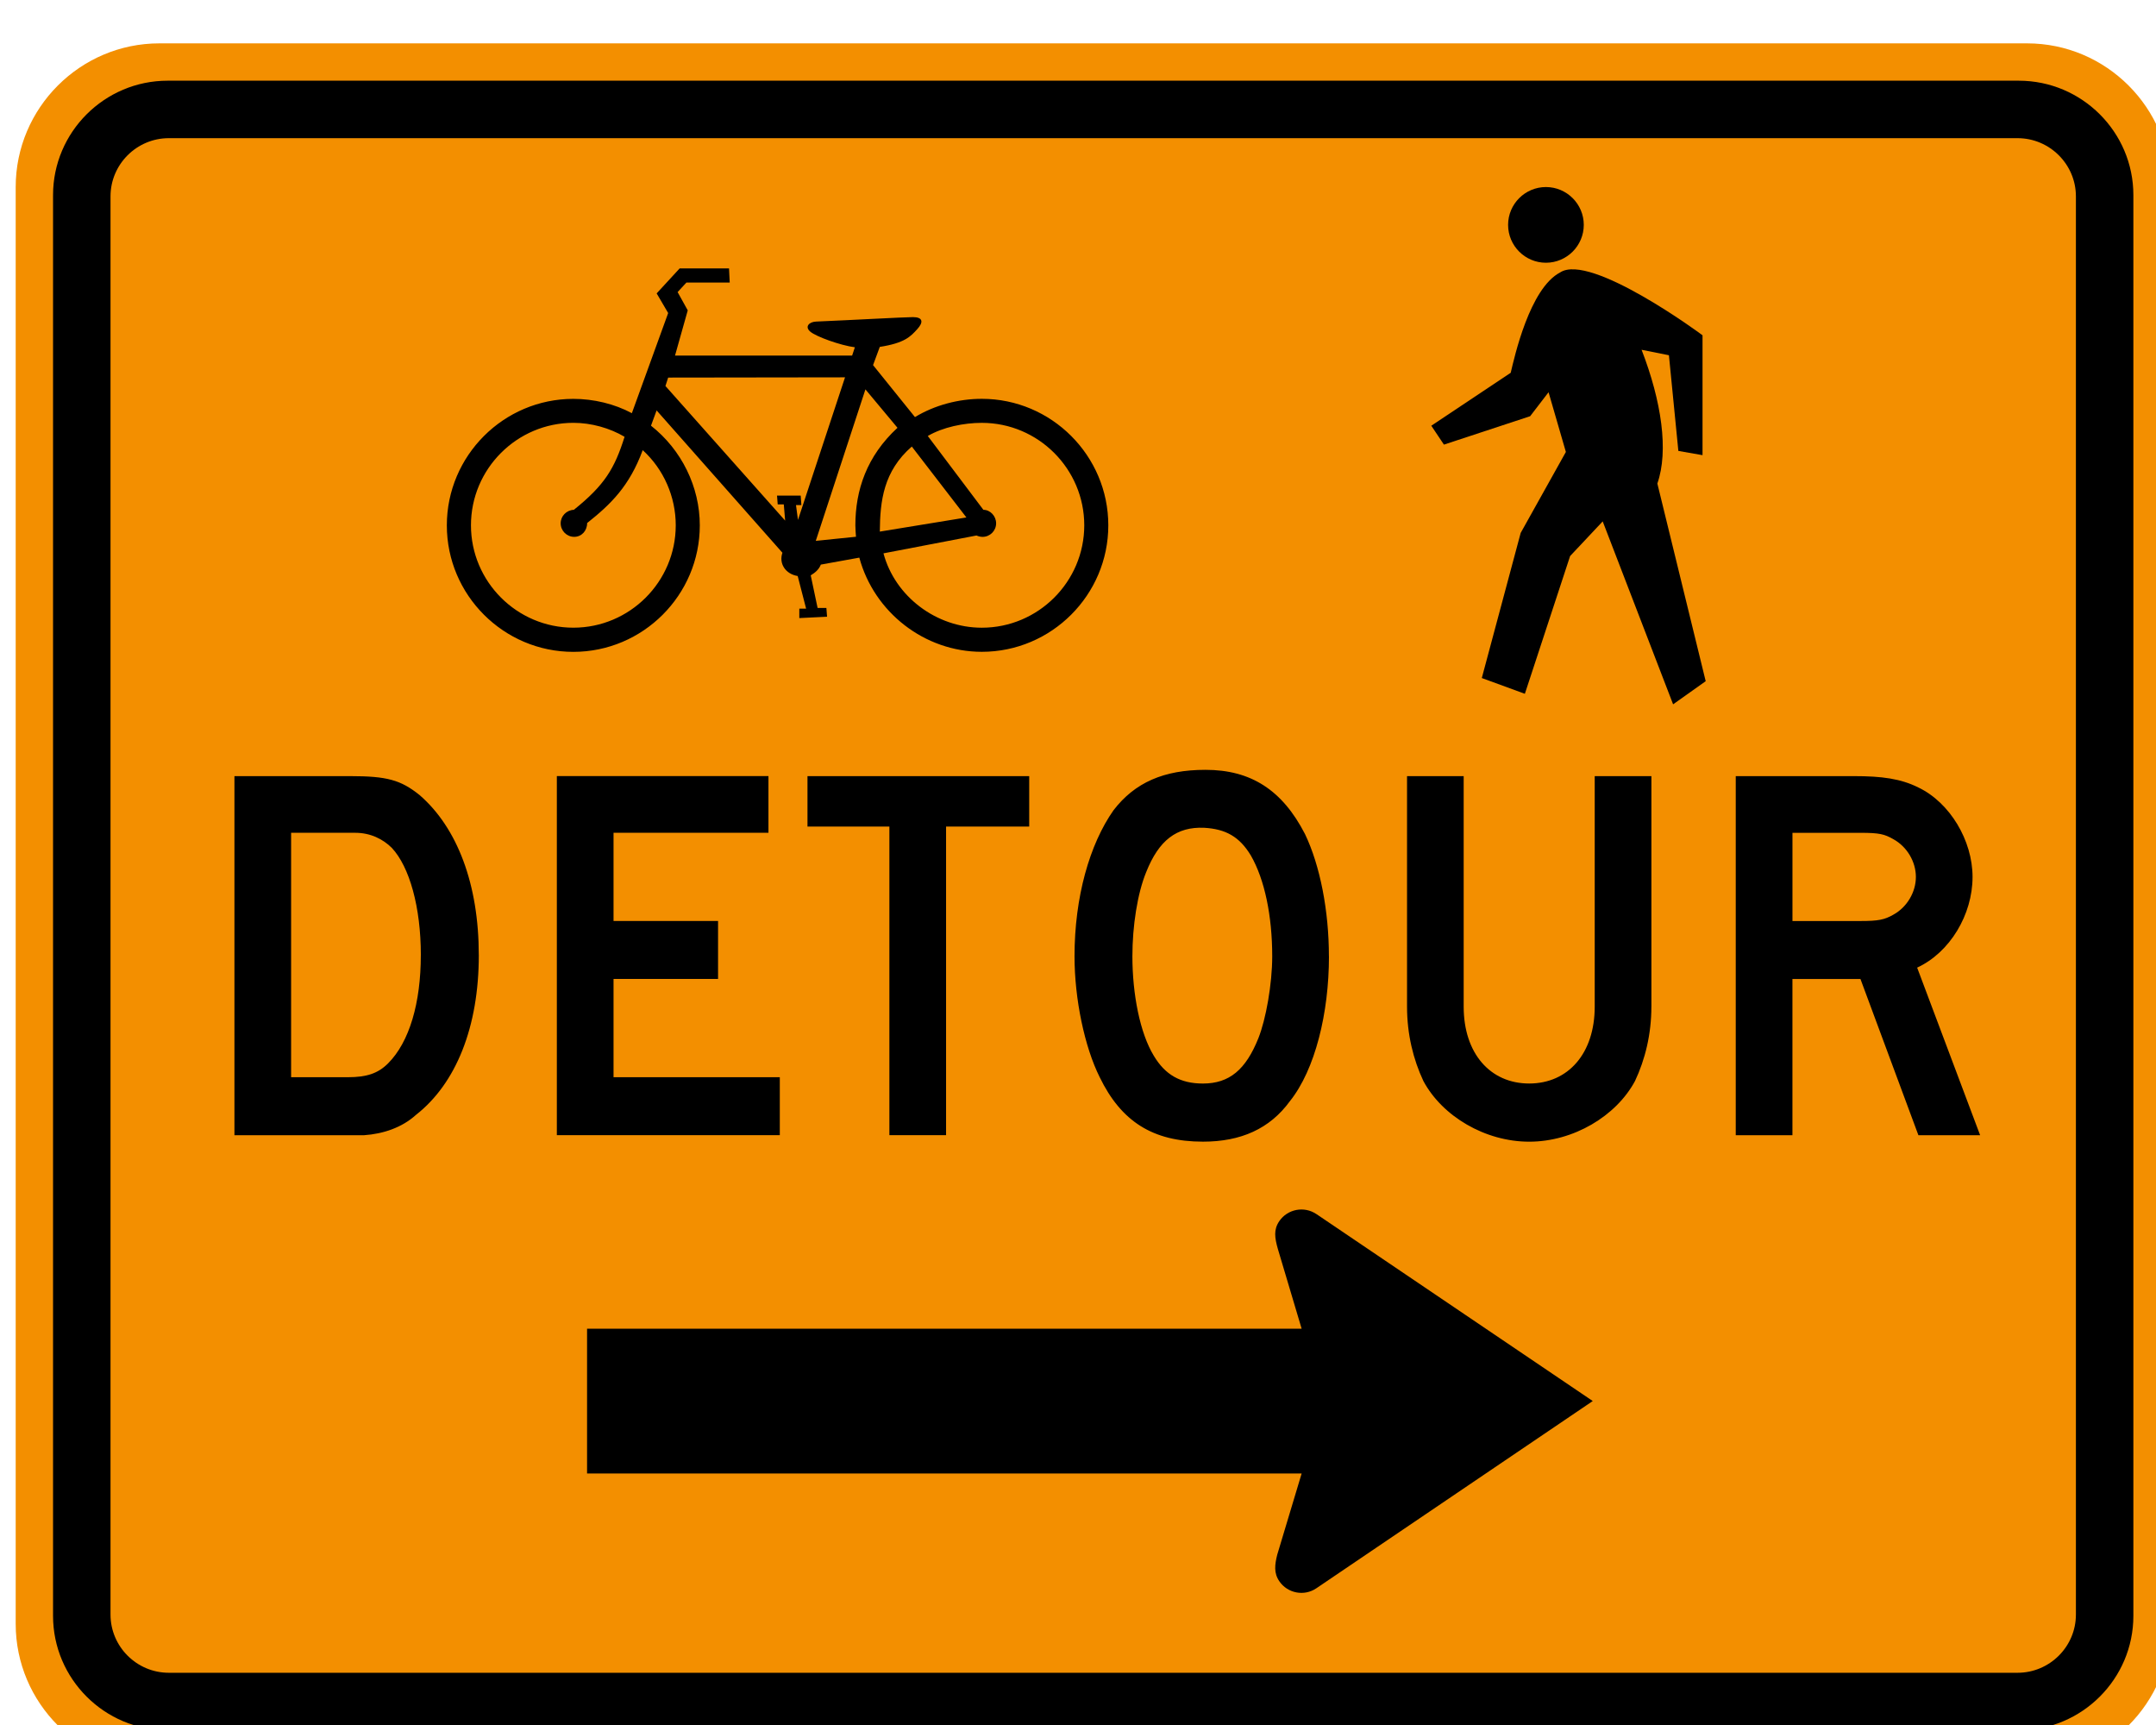 <?xml version="1.0" encoding="UTF-8" standalone="no"?>
<!-- Created with Inkscape (http://www.inkscape.org/) -->

<svg
   xmlns:dc="http://purl.org/dc/elements/1.1/"
   xmlns:cc="http://creativecommons.org/ns#"
   xmlns:rdf="http://www.w3.org/1999/02/22-rdf-syntax-ns#"
   xmlns:svg="http://www.w3.org/2000/svg"
   xmlns="http://www.w3.org/2000/svg"
   xmlns:sodipodi="http://sodipodi.sourceforge.net/DTD/sodipodi-0.dtd"
   xmlns:inkscape="http://www.inkscape.org/namespaces/inkscape"
   width="72"
   height="57.6"
   id="svg2934"
   version="1.1"
   inkscape:version="0.48.2 r9819"
   sodipodi:docname="MUTCD M4-9aL.svg">
  <defs
     id="defs2936">
    <inkscape:perspective
       sodipodi:type="inkscape:persp3d"
       inkscape:vp_x="0 : 526.18109 : 1"
       inkscape:vp_y="0 : 1000 : 0"
       inkscape:vp_z="744.09448 : 526.18109 : 1"
       inkscape:persp3d-origin="372.04724 : 350.78739 : 1"
       id="perspective2942" />
    <inkscape:perspective
       id="perspective2924"
       inkscape:persp3d-origin="0.5 : 0.33333333 : 1"
       inkscape:vp_z="1 : 0.5 : 1"
       inkscape:vp_y="0 : 1000 : 0"
       inkscape:vp_x="0 : 0.5 : 1"
       sodipodi:type="inkscape:persp3d" />
  </defs>
  <sodipodi:namedview
     id="base"
     pagecolor="#ffffff"
     bordercolor="#666666"
     borderopacity="1.0"
     inkscape:pageopacity="0.0"
     inkscape:pageshadow="2"
     inkscape:zoom="7.4193678"
     inkscape:cx="31.54667"
     inkscape:cy="10.251372"
     inkscape:document-units="px"
     inkscape:current-layer="g2909"
     showgrid="false"
     inkscape:window-width="1280"
     inkscape:window-height="1004"
     inkscape:window-x="-8"
     inkscape:window-y="-8"
     inkscape:window-maximized="1"
     fit-margin-top="0"
     fit-margin-left="0"
     fit-margin-right="0"
     fit-margin-bottom="0" />
  <g
     inkscape:label="Ebene 1"
     inkscape:groupmode="layer"
     id="layer1"
     transform="translate(1342.179,3431.598)">
    <g
       id="g3018"
       transform="translate(2,-2)">
      <g
         id="g2909"
         transform="matrix(0.808,0,0,0.808,-165.102,-177.028)">
        <path
           d="m -1452.667,-4023.666 77.193,0 c 3.271,0 5.938,2.667 5.938,5.939 l 0,59.378 c 0,3.271 -2.667,5.938 -5.938,5.938 l -77.193,0 c -3.271,0 -5.938,-2.667 -5.938,-5.938 l 0,-59.378 c 0,-3.272 2.667,-5.939 5.938,-5.939"
           style="fill:#f38f00;fill-opacity:1;fill-rule:nonzero;stroke:none"
           id="path6535"
           inkscape:connector-curvature="0" />
        <path
           d="m -1452.326,-4022.123 76.51,0 c 2.61,0 4.736,2.123 4.736,4.727 l 0,58.716 c 0,2.603 -2.126,4.726 -4.736,4.726 l -76.51,0 c -2.607,0 -4.735,-2.123 -4.735,-4.726 l 0,-58.716 c 0,-2.604 2.128,-4.727 4.735,-4.727"
           style="fill:#000000;fill-opacity:1;fill-rule:evenodd;stroke:none"
           id="path6543"
           inkscape:connector-curvature="0" />
        <path
           d="m -1452.275,-4019.748 76.408,0 c 1.328,0 2.412,1.081 2.412,2.406 l 0,58.608 c 0,1.324 -1.084,2.405 -2.412,2.405 l -76.408,0 c -1.328,0 -2.411,-1.081 -2.411,-2.405 l 0,-58.608 c 0,-1.325 1.082,-2.406 2.411,-2.406"
           style="fill:#f38f00;fill-opacity:1;fill-rule:evenodd;stroke:none"
           id="path6547"
           inkscape:connector-curvature="0" />
        <path
           d="m -1380.069,-3989.218 c 0,0.625 -0.363,1.25 -0.935,1.562 -0.365,0.209 -0.626,0.26 -1.355,0.26 l -2.811,0 0,-3.645 2.811,0 c 0.782,0 0.99,0.053 1.355,0.261 0.572,0.312 0.935,0.937 0.935,1.562 m 2.655,10.673 -2.603,-6.925 c 1.353,-0.625 2.29,-2.187 2.29,-3.748 0,-1.509 -0.937,-3.073 -2.238,-3.696 -0.73,-0.365 -1.511,-0.47 -2.655,-0.47 l -4.894,0 0,14.839 2.343,0 0,-6.456 2.811,0 2.395,6.456 2.55,0 z m -13.586,-5.312 0,-9.527 -2.343,0 0,9.527 c 0,1.928 -1.093,3.176 -2.708,3.176 -1.614,0 -2.708,-1.248 -2.708,-3.176 l 0,-9.527 -2.341,0 0,9.527 c 0,1.146 0.26,2.188 0.676,3.073 0.781,1.457 2.551,2.507 4.373,2.507 1.821,0 3.591,-1.05 4.373,-2.507 0.416,-0.884 0.677,-1.927 0.677,-3.073 m -15.671,-2.081 c 0,1.146 -0.26,2.603 -0.572,3.385 -0.521,1.3 -1.198,1.873 -2.292,1.873 -0.936,0 -1.562,-0.365 -2.029,-1.146 -0.572,-0.935 -0.886,-2.548 -0.886,-4.112 0,-1.249 0.207,-2.603 0.574,-3.489 0.52,-1.3 1.248,-1.873 2.394,-1.822 0.886,0.051 1.458,0.365 1.927,1.144 0.572,0.991 0.884,2.5 0.884,4.166 m 2.343,0 c 0,-1.874 -0.363,-3.748 -0.988,-5.05 -0.937,-1.822 -2.239,-2.655 -4.113,-2.655 -1.72,0 -2.915,0.521 -3.799,1.667 -0.99,1.404 -1.614,3.591 -1.614,6.038 0,1.771 0.416,3.748 1.041,4.998 0.884,1.822 2.187,2.663 4.268,2.663 1.563,0 2.76,-0.529 3.594,-1.675 1.041,-1.3 1.613,-3.643 1.613,-5.986 m -12.389,-5.361 0,-2.084 -9.164,0 0,2.084 3.385,0 0,12.754 2.343,0 0,-12.754 3.436,0 z m -10.308,12.754 0,-2.395 -6.872,0 0,-4.061 4.32,0 0,-2.395 -4.32,0 0,-3.645 6.403,0 0,-2.343 -8.746,0 0,14.839 9.215,0 z m -14.837,-7.444 c 0,1.976 -0.469,3.591 -1.353,4.477 -0.416,0.416 -0.886,0.572 -1.665,0.572 l -2.343,0 0,-10.101 2.654,0 c 0.626,0 1.146,0.261 1.511,0.626 0.728,0.781 1.197,2.446 1.197,4.426 m 2.395,0 c 0,-2.916 -0.884,-5.259 -2.448,-6.612 -0.779,-0.626 -1.353,-0.782 -2.862,-0.782 l -4.789,0 0,14.839 4.528,0 0.835,0 c 0.779,-0.053 1.56,-0.314 2.134,-0.835 1.665,-1.3 2.603,-3.642 2.603,-6.609"
           style="fill:#000000;fill-opacity:1;fill-rule:evenodd;stroke:none"
           id="path6579"
           inkscape:connector-curvature="0" />
        <path
           d="m -1404.845,-3975.285 11.421,7.726 -11.421,7.736 c -0.504,0.345 -1.194,0.212 -1.536,-0.292 -0.229,-0.336 -0.187,-0.683 -0.083,-1.096 l 1.008,-3.353 -29.534,0 0,-5.984 29.534,0 -0.984,-3.3 c -0.128,-0.455 -0.181,-0.792 0.059,-1.144 0.342,-0.502 1.031,-0.635 1.536,-0.292"
           style="fill:#000000;fill-opacity:1;fill-rule:evenodd;stroke:none"
           id="path6583"
           inkscape:connector-curvature="0" />
        <path
           d="m -1395.36,-4017.728 c 0.863,0 1.565,0.702 1.565,1.563 0,0.863 -0.702,1.565 -1.565,1.565 -0.861,0 -1.563,-0.702 -1.563,-1.565 0,-0.861 0.702,-1.563 1.563,-1.563"
           style="fill:#000000;fill-opacity:1;fill-rule:evenodd;stroke:none"
           id="path6587"
           inkscape:connector-curvature="0" />
        <path
           d="m -1400.096,-4007.865 3.281,-2.187 c 0.153,-0.642 0.782,-3.489 2.043,-4.147 1.251,-0.826 5.859,2.57 5.885,2.598 l 0,4.953 -0.999,-0.175 -0.39,-3.954 c -0.377,-0.076 -0.753,-0.151 -1.13,-0.226 0.824,2.126 1.126,4.175 0.652,5.528 l 1.998,8.168 -1.347,0.956 -2.91,-7.56 -1.347,1.433 -1.87,5.692 -1.78,-0.651 1.607,-5.997 1.868,-3.346 -0.716,-2.468 -0.761,0.991 -3.563,1.174 -0.523,-0.782 z"
           style="fill:#000000;fill-opacity:1;fill-rule:evenodd;stroke:none"
           id="path6591"
           inkscape:connector-curvature="0" />
        <path
           d="m -1422.89,-4003.489 3.578,-0.585 -2.256,-2.93 c -1.169,1.019 -1.313,2.242 -1.322,3.515 m -0.985,0.213 c -0.01,-0.127 -0.026,-0.331 -0.026,-0.473 0,-1.45 0.469,-2.859 1.741,-4.03 l -1.325,-1.588 -2.052,6.26 1.662,-0.169 z m -7.876,-6.229 0.113,-0.349 7.31,-0.01 -1.945,5.893 -0.082,-0.614 0.223,0 -0.028,-0.391 -0.979,0 0.028,0.363 0.252,0 0.056,0.67 c 0,0 -4.919,-5.534 -4.947,-5.562 m -3.236,5.661 c 0.982,-0.779 1.746,-1.523 2.296,-3.011 0.869,0.79 1.365,1.93 1.365,3.105 0,2.332 -1.901,4.232 -4.232,4.232 -2.33,0 -4.232,-1.901 -4.232,-4.232 0,-2.332 1.902,-4.234 4.232,-4.234 0.744,0 1.505,0.216 2.117,0.577 -0.414,1.313 -0.818,1.99 -2.095,3.017 -0.311,0.014 -0.546,0.263 -0.546,0.558 0,0.308 0.251,0.56 0.558,0.56 0.309,0 0.536,-0.252 0.536,-0.572 m 12.247,1.253 c 0.478,1.784 2.182,3.074 4.065,3.074 2.332,0 4.234,-1.901 4.234,-4.232 0,-2.332 -1.902,-4.234 -4.234,-4.234 -0.744,0 -1.605,0.176 -2.233,0.543 l 2.298,3.051 c 0.281,0 0.526,0.255 0.526,0.558 0,0.308 -0.252,0.56 -0.56,0.56 -0.085,0 -0.173,-0.022 -0.251,-0.057 l -3.846,0.738 z m -10.398,-5.794 1.5,-4.136 -0.476,-0.812 0.951,-1.033 2.04,0 0.029,0.586 -1.791,0 -0.363,0.393 0.419,0.755 -0.526,1.868 7.32,0 0.113,-0.342 c -0.589,-0.076 -1.604,-0.439 -1.846,-0.649 -0.243,-0.212 -0.029,-0.405 0.247,-0.414 1.444,-0.06 3.591,-0.181 3.999,-0.184 0.407,0 0.45,0.204 0.176,0.501 -0.274,0.3 -0.512,0.569 -1.546,0.73 l -0.278,0.753 1.732,2.148 c 0.817,-0.496 1.805,-0.755 2.763,-0.755 2.879,0 5.228,2.349 5.228,5.228 0,2.878 -2.349,5.227 -5.228,5.227 -2.368,0 -4.452,-1.633 -5.063,-3.892 l -1.591,0.288 c -0.068,0.187 -0.227,0.331 -0.417,0.444 l 0.284,1.347 0.363,0 0.028,0.363 -1.147,0.056 0,-0.391 0.281,0 -0.348,-1.347 c -0.515,-0.084 -0.784,-0.524 -0.631,-0.962 l -5.2,-5.882 -0.232,0.631 c 1.262,0.994 2.017,2.525 2.017,4.12 0,2.878 -2.347,5.227 -5.227,5.227 -2.879,0 -5.228,-2.349 -5.228,-5.227 0,-2.879 2.349,-5.228 5.228,-5.228 0.837,0 1.695,0.204 2.42,0.592"
           style="fill:#000000;fill-opacity:1;fill-rule:evenodd;stroke:none"
           id="path6595"
           inkscape:connector-curvature="0" />
      </g>
    </g>
  </g>
</svg>
